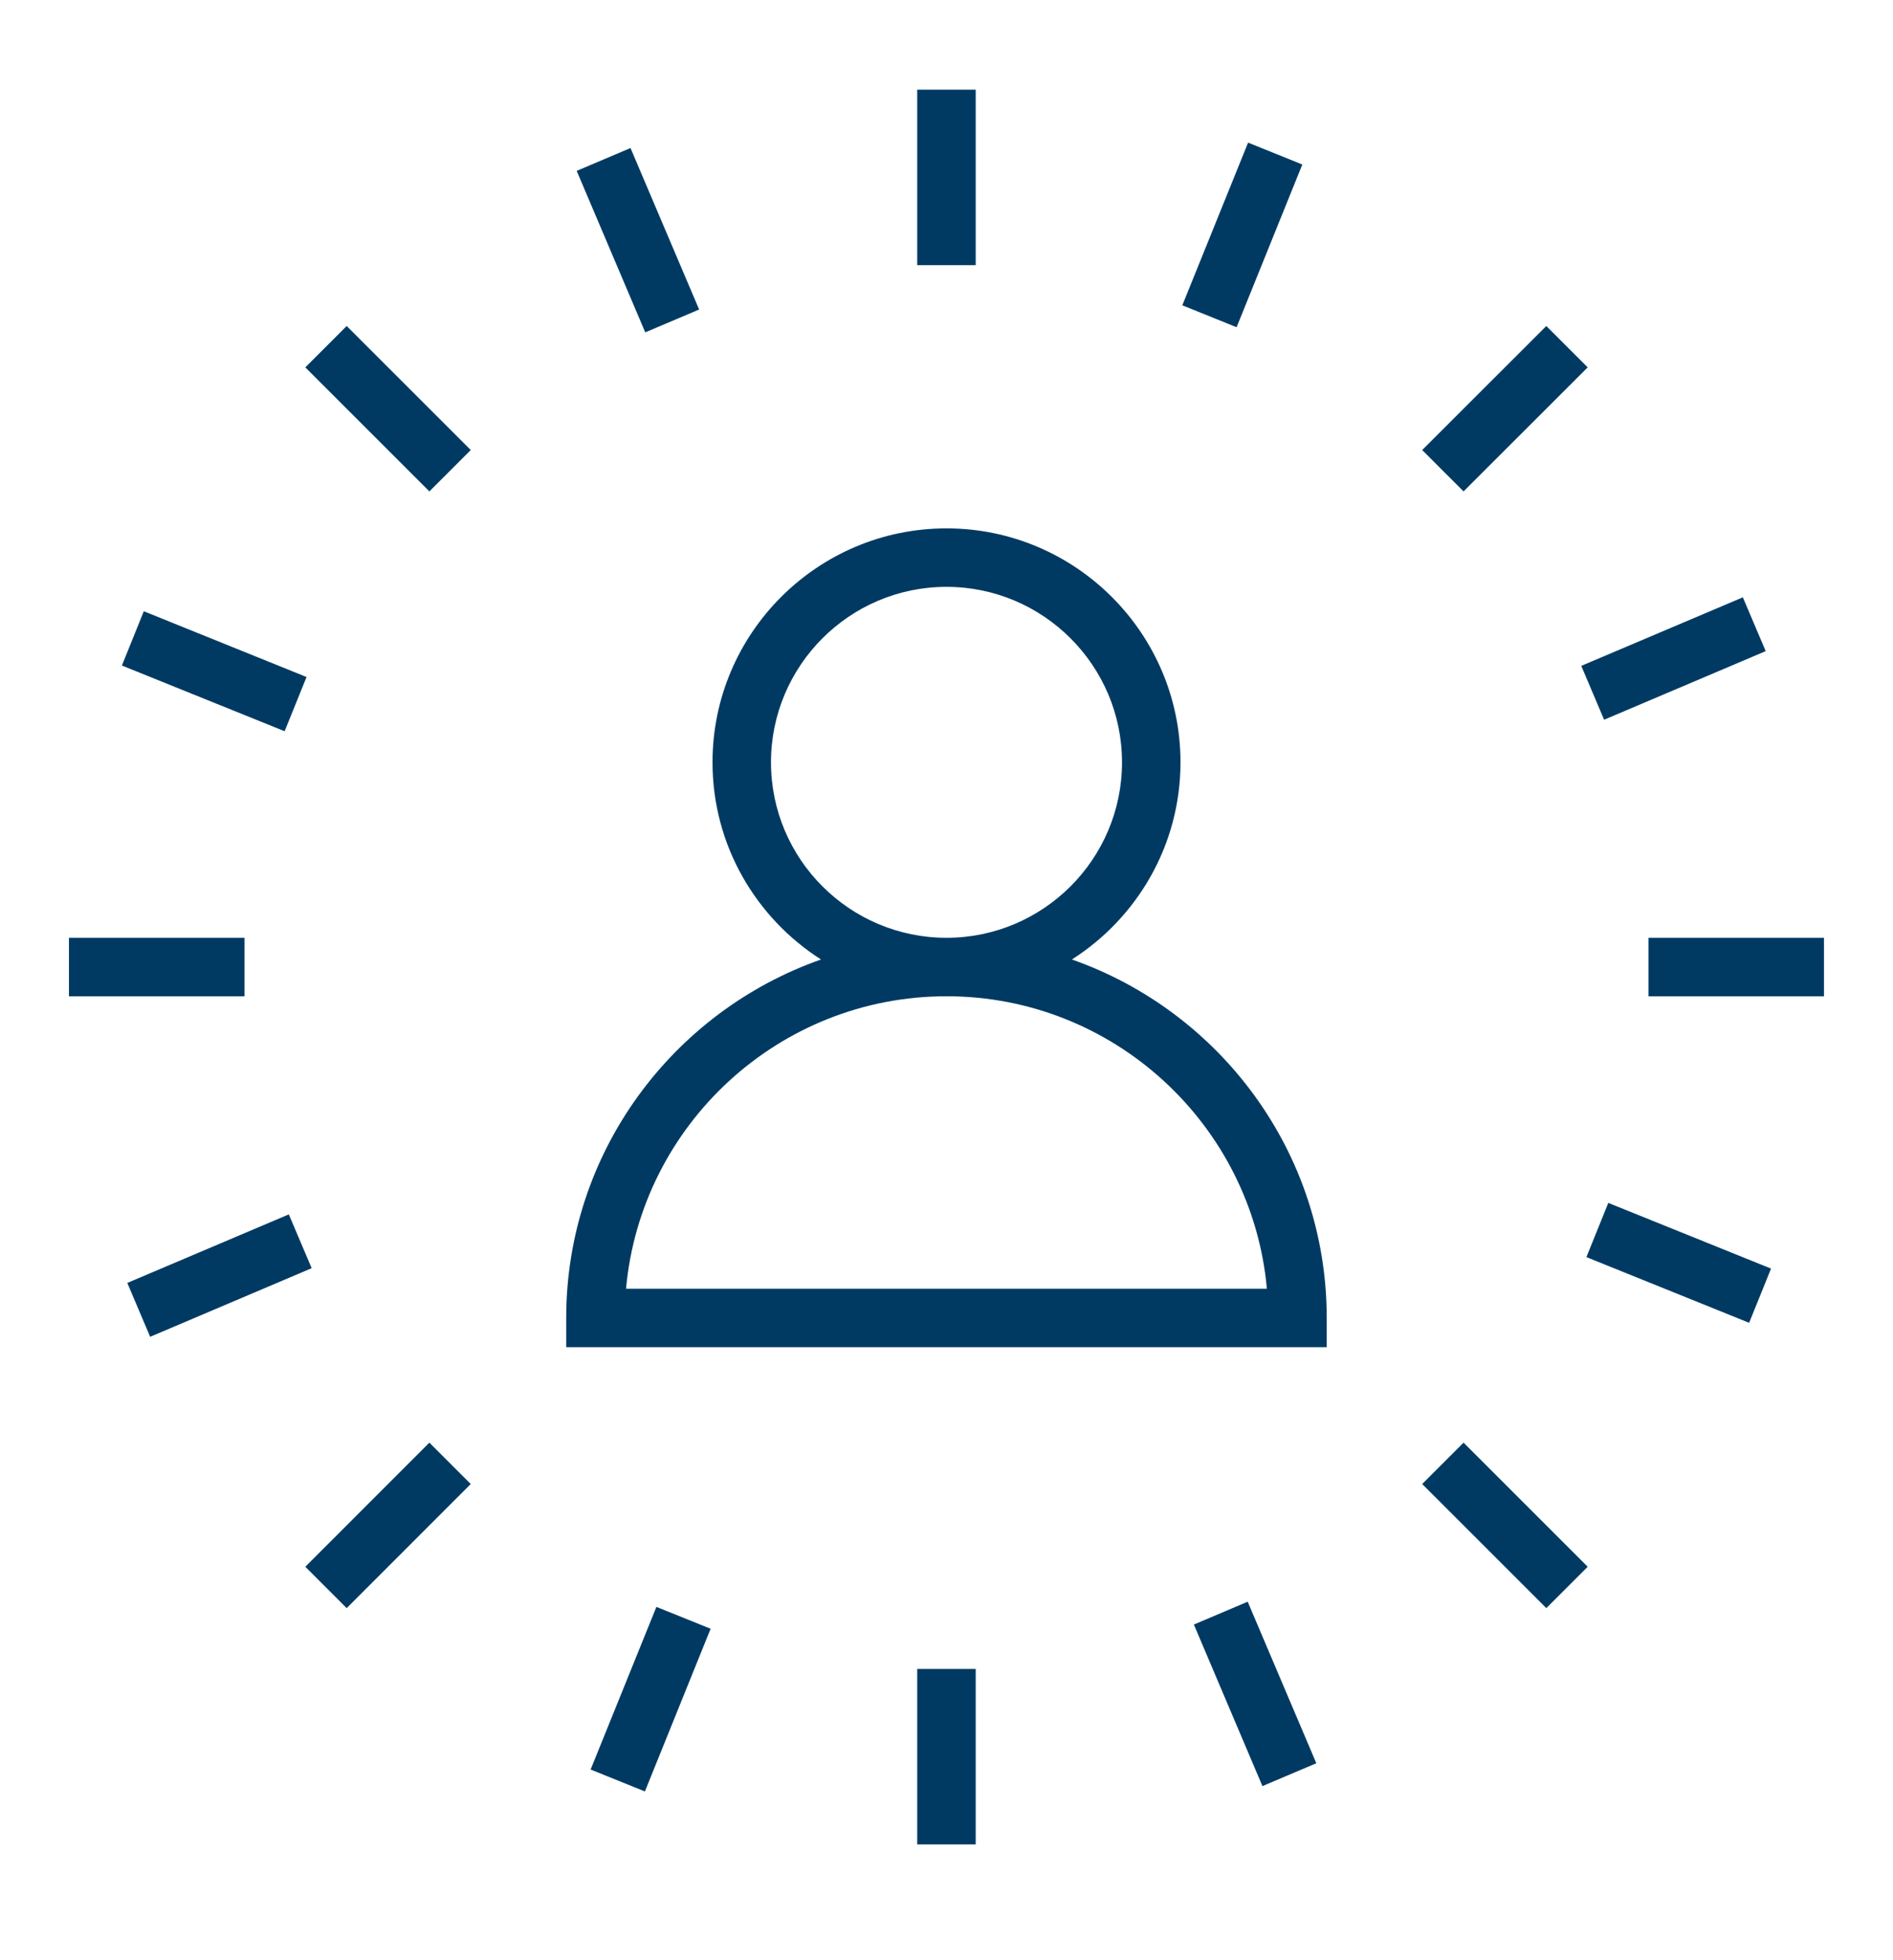 <svg width="28" height="29" viewBox="0 0 28 29" fill="none" xmlns="http://www.w3.org/2000/svg">
<path d="M4.21 10.818L1.803 9.846L2.127 9.043L4.534 10.016L4.21 10.818ZM4.272 17.966L1.883 18.98L2.221 19.777L4.61 18.762L4.272 17.966ZM10.341 4.579L9.326 2.19L8.53 2.528L9.544 4.917L10.341 4.579ZM3.616 13.874H1.02V14.739H3.616V13.874ZM19.263 2.434L18.461 2.11L17.488 4.517L18.291 4.841L19.263 2.434ZM23.727 10.648L26.117 9.633L25.779 8.837L23.389 9.851L23.727 10.648ZM14.432 1.327H13.567V3.923H14.432V1.327ZM4.516 23.179L5.128 23.791L6.963 21.955L6.351 21.343L4.516 23.179ZM23.484 5.435L22.872 4.823L21.036 6.658L21.648 7.27L23.484 5.435ZM23.465 18.598L25.872 19.57L26.196 18.768L23.789 17.796L23.465 18.598ZM21.036 21.955L22.872 23.791L23.484 23.179L21.648 21.343L21.036 21.955ZM24.384 13.874V14.739H26.979V13.874H24.384ZM19.624 19.499V19.931H8.375V19.499C8.375 17.048 9.953 14.964 12.144 14.195C11.181 13.58 10.539 12.504 10.539 11.278C10.539 9.37 12.091 7.817 14 7.817C15.908 7.817 17.461 9.37 17.461 11.278C17.461 12.504 16.819 13.58 15.855 14.195C18.046 14.964 19.624 17.048 19.624 19.499ZM14 13.874C15.431 13.874 16.596 12.71 16.596 11.278C16.596 9.847 15.431 8.682 14 8.682C12.568 8.682 11.404 9.847 11.404 11.278C11.404 12.71 12.568 13.874 14 13.874ZM18.739 19.066C18.52 16.644 16.478 14.739 14 14.739C11.521 14.739 9.479 16.644 9.26 19.066H18.739ZM13.567 27.287H14.432V24.691H13.567V27.287ZM8.736 26.179L9.539 26.503L10.511 24.096L9.709 23.773L8.736 26.179ZM17.659 24.034L18.673 26.424L19.47 26.086L18.455 23.696L17.659 24.034ZM4.516 5.435L6.351 7.27L6.963 6.658L5.128 4.823L4.516 5.435Z" fill="#003A63"/>
</svg>

